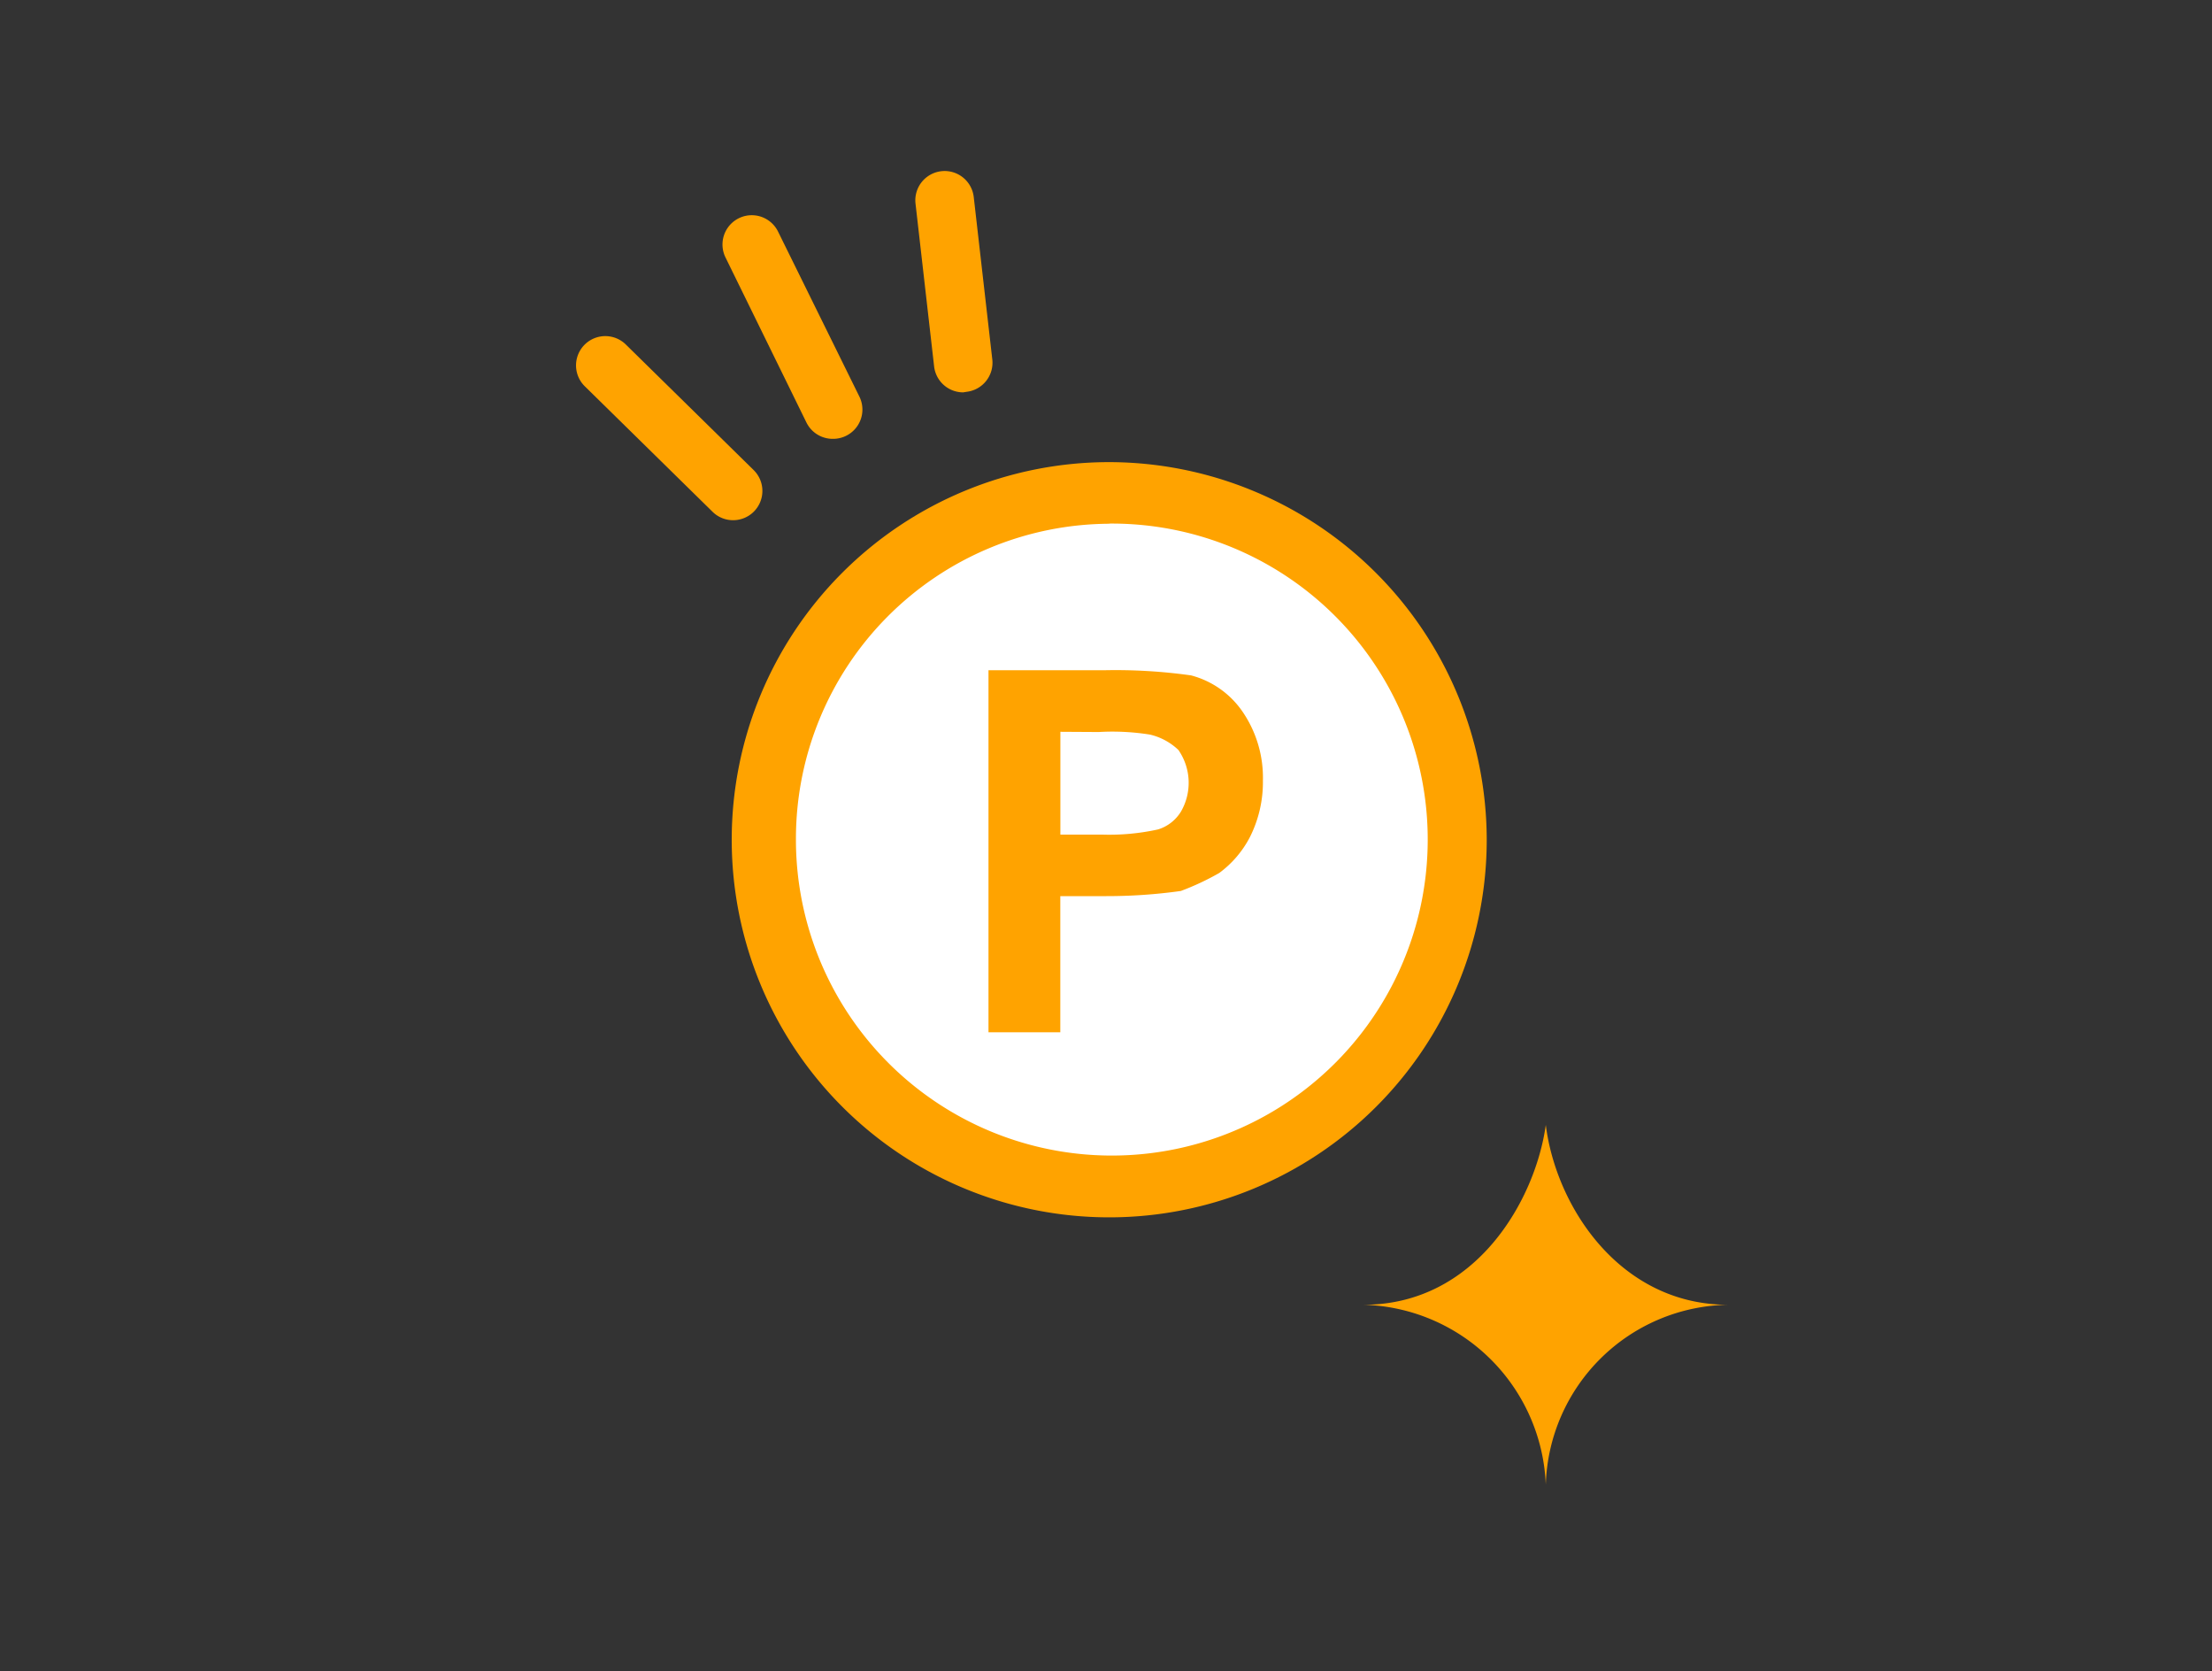 <svg id="レイヤー_1" data-name="レイヤー 1" xmlns="http://www.w3.org/2000/svg" viewBox="0 0 288 217.5"><rect x="0" y="0" width="288" height="217.5" fill="#333333" stroke="none"/><defs><style>.cls-1{fill:#ffa300;}.cls-2{fill:#fff;}</style></defs><title>ponkatsu-guide2-flow1</title><path class="cls-1" d="M108.47,57.12A3.81,3.81,0,0,1,105,55L94.46,33.51a3.81,3.81,0,1,1,6.84-3.37l10.59,21.48a3.81,3.81,0,0,1-3.42,5.5Z"/><path class="cls-1" d="M95.45,67.71a3.8,3.8,0,0,1-2.67-1.09L76.14,50.28a3.81,3.81,0,0,1,5.34-5.44L98.12,61.18a3.81,3.81,0,0,1-2.67,6.53Z"/><path class="cls-1" d="M125.4,51.07a3.81,3.81,0,0,1-3.78-3.38l-2.42-21.18a3.81,3.81,0,0,1,7.58-.87l2.42,21.18A3.81,3.81,0,0,1,125.84,51Z"/><path class="cls-2" d="M188.55,109.3a44.09,44.09,0,1,1,0-.08S188.55,109.28,188.55,109.3Z"/><path class="cls-1" d="M144.42,60.15a49.15,49.15,0,1,0,49.15,49.16h0A49.23,49.23,0,0,0,144.42,60.15Zm0,8a41.13,41.13,0,1,1-40.79,41.46q0-.17,0-.33a41,41,0,0,1,40.8-41.11Z"/><path class="cls-1" d="M138.06,95.25v13.38h5.35a29.57,29.57,0,0,0,7.36-.67,5.33,5.33,0,0,0,3-2.34,7.5,7.5,0,0,0-.34-8,8,8,0,0,0-3.68-2,30.76,30.76,0,0,0-6.69-.34ZM128.7,134V87.24h15a70.43,70.43,0,0,1,11.38.67,11.75,11.75,0,0,1,6.67,4.68,15.2,15.2,0,0,1,2.68,9,15.89,15.89,0,0,1-1.69,7.36,13.58,13.58,0,0,1-4,4.68,33.9,33.9,0,0,1-5,2.34,69.49,69.49,0,0,1-9.69.67h-6v17.72H128.7Z"/><path class="cls-1" d="M177.52,169.83c14.71,0,22.4-13.71,23.74-23.41,1.34,10.7,9.69,23.41,23.74,23.41a24.14,24.14,0,0,0-23.74,23.41A24.41,24.41,0,0,0,177.52,169.83Z"/></svg>